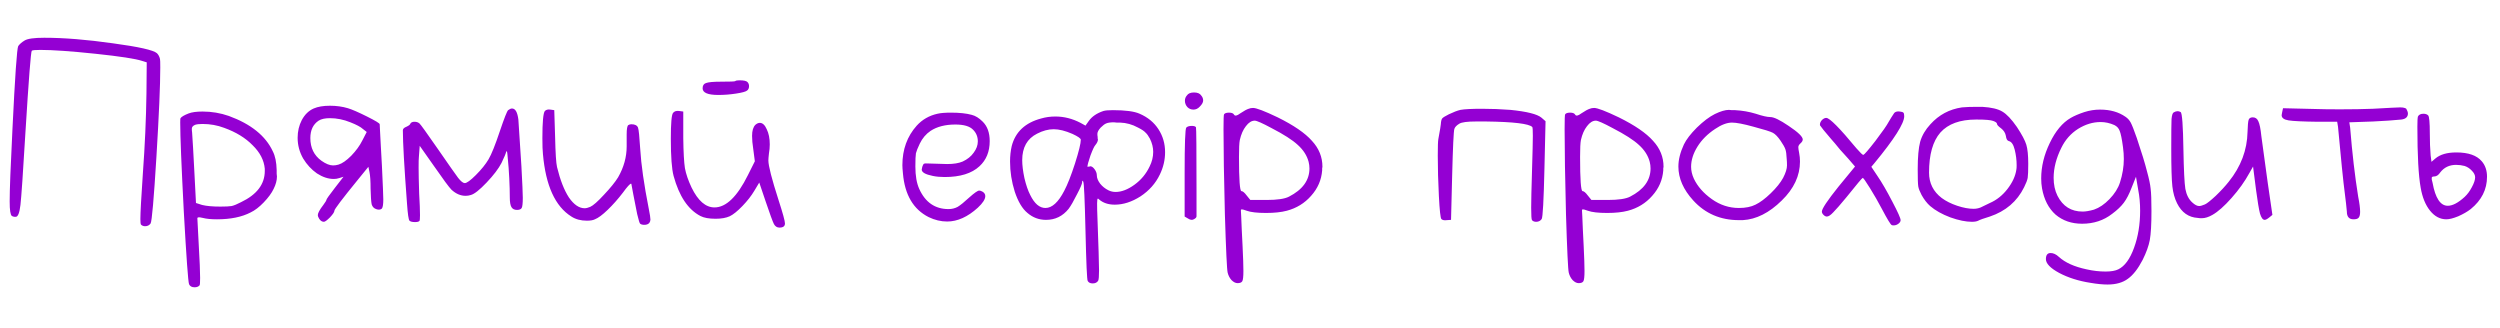 <?xml version="1.0" encoding="UTF-8"?> <svg xmlns="http://www.w3.org/2000/svg" width="579" height="76" viewBox="0 0 579 76" fill="none"> <path d="M5.696 9.384C6.379 8.957 7.893 8.744 10.24 8.744C14.805 8.744 20.096 9.171 26.112 10.024C32.128 10.835 35.541 11.603 36.352 12.328C36.693 12.669 36.928 13.117 37.056 13.672C37.099 13.843 37.12 14.483 37.12 15.592C37.12 19.688 36.821 26.621 36.224 36.392C35.627 46.12 35.179 51.24 34.88 51.752C34.581 52.179 34.155 52.392 33.6 52.392C33.216 52.392 32.896 52.264 32.64 52.008C32.555 51.837 32.512 51.411 32.512 50.728C32.512 49.32 32.704 45.8 33.088 40.168C33.557 33.768 33.835 27.581 33.92 21.608L33.984 14.44L32.96 14.12C31.424 13.608 27.819 13.053 22.144 12.456C16.469 11.859 12.203 11.56 9.344 11.56C8.149 11.56 7.488 11.624 7.36 11.752C7.147 11.965 6.656 18.28 5.888 30.696C5.333 40.04 4.949 45.629 4.736 47.464C4.523 49.299 4.16 50.216 3.648 50.216H3.328C3.029 50.173 2.816 50.088 2.688 49.96C2.56 49.832 2.453 49.512 2.368 49C2.283 48.488 2.24 47.699 2.24 46.632C2.24 44.029 2.453 38.483 2.88 29.992C3.477 17.619 3.925 11.176 4.224 10.664C4.565 10.195 5.056 9.768 5.696 9.384ZM51.916 29.608C50.337 29.011 48.673 28.712 46.924 28.712C46.156 28.712 45.58 28.776 45.196 28.904C44.684 29.117 44.428 29.416 44.428 29.8C44.428 30.141 44.449 30.44 44.492 30.696C44.62 32.445 44.791 35.411 45.004 39.592L45.388 47.016L46.796 47.464C47.82 47.72 49.228 47.848 51.02 47.848C52.257 47.848 53.132 47.805 53.644 47.72C54.199 47.592 54.924 47.293 55.82 46.824C59.489 45.075 61.324 42.664 61.324 39.592V39.08C61.153 37.117 60.215 35.304 58.508 33.64C56.844 31.933 54.647 30.589 51.916 29.608ZM43.66 26.28C44.428 25.981 45.516 25.832 46.924 25.832C49.015 25.832 51.041 26.173 53.004 26.856C58.124 28.733 61.516 31.464 63.18 35.048C63.735 36.115 64.033 37.565 64.076 39.4C64.076 39.613 64.076 39.891 64.076 40.232C64.119 40.531 64.14 40.744 64.14 40.872C64.14 41.768 63.884 42.728 63.372 43.752C62.903 44.733 62.135 45.779 61.068 46.888C60.044 47.955 59.041 48.723 58.06 49.192C56.012 50.259 53.409 50.792 50.252 50.792C48.887 50.792 47.799 50.685 46.988 50.472C46.817 50.429 46.604 50.387 46.348 50.344C45.921 50.301 45.708 50.365 45.708 50.536C45.708 50.877 45.815 52.925 46.028 56.68C46.241 60.392 46.348 62.952 46.348 64.36C46.348 65.427 46.305 66.003 46.22 66.088C45.964 66.387 45.58 66.536 45.068 66.536C44.428 66.536 44.001 66.301 43.788 65.832C43.575 65.32 43.169 59.731 42.572 49.064C42.017 38.397 41.74 31.507 41.74 28.392C41.74 27.752 41.761 27.411 41.804 27.368C42.06 27.027 42.679 26.664 43.66 26.28ZM81.156 28.328C79.577 27.688 77.999 27.368 76.42 27.368C75.268 27.368 74.393 27.56 73.796 27.944C72.516 28.797 71.876 30.141 71.876 31.976C71.876 34.237 72.729 35.987 74.436 37.224C75.46 37.949 76.356 38.312 77.124 38.312C77.551 38.312 77.977 38.248 78.404 38.12C79.257 37.864 80.239 37.181 81.348 36.072C82.457 34.92 83.311 33.747 83.908 32.552L84.932 30.568L84.036 29.864C83.524 29.395 82.564 28.883 81.156 28.328ZM72.644 25.128C73.625 24.701 74.884 24.488 76.42 24.488C77.913 24.488 79.3 24.68 80.58 25.064C81.561 25.363 83.033 26.003 84.996 26.984C86.959 27.965 87.94 28.563 87.94 28.776C87.94 28.819 87.961 29.267 88.004 30.12C88.047 30.931 88.111 32.147 88.196 33.768C88.281 35.347 88.367 36.883 88.452 38.376C88.665 42.856 88.772 45.459 88.772 46.184C88.772 47.293 88.665 47.997 88.452 48.296C88.111 48.595 87.663 48.637 87.108 48.424C86.596 48.253 86.255 47.891 86.084 47.336C85.956 46.739 85.871 45.523 85.828 43.688C85.828 41.981 85.743 40.701 85.572 39.848L85.316 38.632L82.82 41.704C79.236 46.099 77.444 48.467 77.444 48.808C77.444 49.107 77.103 49.619 76.42 50.344C75.737 51.027 75.268 51.368 75.012 51.368C74.585 51.368 74.223 51.133 73.924 50.664C73.711 50.323 73.604 50.045 73.604 49.832C73.604 49.363 74.031 48.573 74.884 47.464C75.353 46.824 75.588 46.44 75.588 46.312C75.588 46.141 76.249 45.203 77.572 43.496L79.556 40.936L78.532 41.256C78.148 41.384 77.743 41.448 77.316 41.448C76.036 41.448 74.735 41.021 73.412 40.168C72.132 39.272 71.065 38.12 70.212 36.712C69.359 35.219 68.932 33.619 68.932 31.912C68.932 30.419 69.252 29.053 69.892 27.816C70.575 26.536 71.492 25.64 72.644 25.128ZM117.687 25.512C118.028 25.256 118.327 25.128 118.583 25.128C119.351 25.128 119.841 25.981 120.055 27.688C120.396 32.68 120.631 36.285 120.759 38.504C120.972 42.429 121.079 44.861 121.079 45.8C121.079 47.08 120.993 47.869 120.823 48.168C120.652 48.467 120.289 48.616 119.735 48.616C119.137 48.616 118.711 48.403 118.455 47.976C118.199 47.549 118.071 46.803 118.071 45.736C118.071 44.456 118.028 42.963 117.943 41.256C117.857 39.549 117.751 38.099 117.623 36.904C117.537 35.667 117.452 35.048 117.367 35.048C117.239 35.048 117.175 35.155 117.175 35.368C117.175 35.496 116.833 36.285 116.151 37.736C115.468 39.059 114.316 40.573 112.695 42.28C111.073 43.987 109.857 44.947 109.047 45.16C108.663 45.288 108.257 45.352 107.831 45.352C106.679 45.352 105.591 44.883 104.567 43.944C104.012 43.389 102.625 41.512 100.407 38.312L97.207 33.768L97.014 36.328C96.972 36.669 96.951 37.501 96.951 38.824C96.951 40.104 96.993 42.109 97.079 44.84C97.207 47.016 97.27 48.68 97.27 49.832C97.27 50.643 97.228 51.091 97.142 51.176C96.972 51.347 96.63 51.432 96.118 51.432C95.478 51.432 95.052 51.325 94.838 51.112C94.625 50.899 94.433 49.576 94.263 47.144C93.623 38.653 93.302 33 93.302 30.184C93.302 29.843 93.58 29.565 94.135 29.352C94.689 29.096 94.988 28.861 95.031 28.648C95.201 28.349 95.521 28.2 95.99 28.2C96.46 28.2 96.844 28.328 97.142 28.584C97.398 28.797 98.828 30.781 101.431 34.536C103.905 38.12 105.463 40.339 106.103 41.192C106.743 42.003 107.255 42.408 107.639 42.408C108.108 42.408 108.961 41.789 110.199 40.552C111.479 39.272 112.46 38.056 113.143 36.904C113.825 35.752 114.7 33.576 115.767 30.376C116.791 27.347 117.431 25.725 117.687 25.512ZM126.193 25.704C126.491 25.405 126.918 25.299 127.473 25.384L128.369 25.512L128.561 31.656C128.646 35.453 128.795 37.8 129.009 38.696C129.734 41.683 130.651 44.029 131.76 45.736C132.913 47.4 134.129 48.232 135.409 48.232C135.75 48.232 136.177 48.125 136.689 47.912C137.371 47.613 138.438 46.675 139.889 45.096C141.382 43.517 142.47 42.173 143.153 41.064C144.475 38.76 145.137 36.371 145.137 33.896V32.68V31.144C145.137 29.864 145.265 29.139 145.521 28.968C145.734 28.84 145.969 28.776 146.225 28.776C147.035 28.776 147.547 29.032 147.761 29.544C147.931 30.013 148.102 31.656 148.273 34.472C148.486 38.099 149.147 42.728 150.257 48.36C150.513 49.64 150.641 50.472 150.641 50.856C150.641 51.112 150.555 51.368 150.385 51.624C150.129 51.923 149.745 52.072 149.233 52.072C148.806 52.072 148.486 51.987 148.273 51.816C148.145 51.773 147.91 51.027 147.569 49.576C147.27 48.125 146.971 46.611 146.673 45.032C146.374 43.453 146.225 42.643 146.225 42.6L146.161 42.536C145.905 42.536 145.265 43.24 144.241 44.648C143.131 46.099 141.958 47.421 140.721 48.616C139.526 49.768 138.545 50.493 137.777 50.792C137.35 51.005 136.731 51.112 135.921 51.112C134.513 51.112 133.318 50.792 132.337 50.152C128.582 47.805 126.385 42.984 125.745 35.688C125.659 34.92 125.617 33.683 125.617 31.976C125.617 28.264 125.809 26.173 126.193 25.704ZM170.277 18.792C170.405 18.664 170.725 18.6 171.237 18.6C172.218 18.6 172.837 18.728 173.093 18.984C173.349 19.24 173.477 19.56 173.477 19.944C173.477 20.413 173.328 20.755 173.029 20.968C172.73 21.224 171.877 21.459 170.469 21.672C169.104 21.885 167.738 21.992 166.373 21.992C163.941 21.992 162.725 21.48 162.725 20.456C162.725 19.816 162.981 19.411 163.493 19.24C164.048 19.027 165.178 18.92 166.885 18.92C169.061 18.92 170.192 18.877 170.277 18.792ZM155.877 26.152C156.176 25.768 156.645 25.619 157.285 25.704L158.245 25.832V31.976C158.288 35.261 158.416 37.587 158.629 38.952C158.885 40.317 159.397 41.811 160.165 43.432C161.658 46.504 163.429 48.04 165.477 48.04C168.165 48.04 170.746 45.544 173.221 40.552L174.821 37.352L174.437 34.408C174.266 33.341 174.181 32.36 174.181 31.464C174.181 30.269 174.437 29.416 174.949 28.904C175.29 28.605 175.632 28.456 175.973 28.456C176.613 28.456 177.146 28.947 177.573 29.928C178.042 30.867 178.277 32.04 178.277 33.448C178.277 34.131 178.213 34.835 178.085 35.56C178 36.328 177.957 36.861 177.957 37.16C177.957 38.397 178.746 41.469 180.325 46.376C181.306 49.405 181.797 51.197 181.797 51.752C181.797 52.392 181.37 52.712 180.517 52.712C179.962 52.712 179.536 52.435 179.237 51.88C178.938 51.283 178.298 49.533 177.317 46.632L175.845 42.28L174.693 44.2C174.01 45.352 173.093 46.525 171.941 47.72C170.789 48.915 169.808 49.704 168.997 50.088C168.144 50.472 167.056 50.664 165.733 50.664C164.197 50.664 163.024 50.451 162.213 50.024C159.354 48.531 157.285 45.437 156.005 40.744C155.578 39.165 155.365 36.285 155.365 32.104C155.365 28.563 155.536 26.579 155.877 26.152ZM217.12 26.344C217.845 26.173 218.89 26.088 220.256 26.088C222.218 26.088 223.818 26.259 225.056 26.6C225.909 26.813 226.741 27.325 227.552 28.136C228.661 29.203 229.216 30.717 229.216 32.68C229.216 35.112 228.426 37.053 226.848 38.504C225.056 40.168 222.368 41 218.784 41C217.76 41 216.842 40.915 216.032 40.744C214.325 40.403 213.472 39.912 213.472 39.272C213.472 39.187 213.514 38.973 213.6 38.632C213.728 38.248 213.856 38.013 213.984 37.928C214.154 37.843 214.517 37.821 215.072 37.864C217.546 37.949 218.976 37.992 219.36 37.992C220.853 37.992 222.048 37.8 222.944 37.416C224.053 36.904 224.906 36.221 225.503 35.368C226.144 34.515 226.464 33.64 226.464 32.744C226.464 31.677 226.101 30.781 225.376 30.056C224.608 29.245 223.242 28.84 221.28 28.84C218.933 28.84 217.013 29.331 215.52 30.312C214.453 31.037 213.621 32.019 213.024 33.256C212.554 34.237 212.256 34.984 212.128 35.496C212.042 36.008 212 37.032 212 38.568C212 40.701 212.298 42.429 212.896 43.752C214.304 46.867 216.565 48.424 219.68 48.424C220.448 48.424 221.152 48.253 221.792 47.912C222.432 47.528 223.328 46.803 224.48 45.736C225.674 44.669 226.442 44.136 226.784 44.136C226.997 44.136 227.253 44.221 227.552 44.392C227.978 44.648 228.192 44.989 228.192 45.416C228.192 46.141 227.616 47.037 226.464 48.104C224.117 50.237 221.749 51.304 219.36 51.304C217.909 51.304 216.48 50.963 215.072 50.28C211.53 48.488 209.546 45.117 209.12 40.168C209.034 39.315 208.992 38.675 208.992 38.248C208.992 34.621 210.101 31.571 212.32 29.096C213.6 27.688 215.2 26.771 217.12 26.344ZM248.393 31.016C246.729 30.291 245.278 29.928 244.041 29.928C242.804 29.928 241.524 30.269 240.201 30.952C237.897 32.104 236.745 34.152 236.745 37.096C236.745 38.248 236.916 39.635 237.257 41.256C237.641 42.877 238.089 44.179 238.601 45.16C239.582 47.165 240.756 48.168 242.121 48.168C243.657 48.168 245.108 46.845 246.473 44.2C247.241 42.749 248.073 40.637 248.969 37.864C249.865 35.048 250.313 33.213 250.313 32.36C250.313 32.061 249.673 31.613 248.393 31.016ZM263.561 29.544C262.238 28.819 260.852 28.435 259.401 28.392C259.188 28.392 258.932 28.392 258.633 28.392C258.334 28.349 258.121 28.328 257.993 28.328C257.182 28.328 256.585 28.413 256.201 28.584C255.86 28.712 255.433 29.032 254.921 29.544C254.409 30.099 254.153 30.589 254.153 31.016C254.153 31.272 254.174 31.507 254.217 31.72C254.217 31.805 254.217 31.912 254.217 32.04C254.26 32.168 254.281 32.253 254.281 32.296C254.281 32.68 254.089 33.107 253.705 33.576C253.449 33.832 253.065 34.643 252.553 36.008C252.084 37.373 251.849 38.248 251.849 38.632C251.977 38.632 252.126 38.611 252.297 38.568C252.34 38.568 252.361 38.568 252.361 38.568L252.489 38.504C252.83 38.504 253.172 38.739 253.513 39.208C253.854 39.677 254.025 40.147 254.025 40.616C254.025 41.213 254.281 41.853 254.793 42.536C255.305 43.176 255.945 43.688 256.713 44.072C257.225 44.328 257.78 44.456 258.377 44.456C259.742 44.456 261.193 43.901 262.729 42.792C264.265 41.683 265.438 40.275 266.249 38.568C266.804 37.459 267.081 36.328 267.081 35.176C267.081 34.152 266.825 33.128 266.313 32.104C265.972 31.464 265.63 30.995 265.289 30.696C264.99 30.355 264.414 29.971 263.561 29.544ZM255.561 25.704C255.988 25.576 256.713 25.512 257.737 25.512C260.638 25.512 262.708 25.789 263.945 26.344C265.822 27.155 267.273 28.349 268.297 29.928C269.321 31.507 269.833 33.277 269.833 35.24C269.833 37.032 269.428 38.76 268.617 40.424C267.636 42.472 266.142 44.157 264.137 45.48C262.132 46.76 260.148 47.4 258.185 47.4C256.692 47.4 255.476 46.995 254.537 46.184C254.409 46.056 254.324 45.992 254.281 45.992C254.153 45.992 254.089 46.355 254.089 47.08C254.089 48.147 254.11 49.128 254.153 50.024C254.409 56.936 254.537 61.139 254.537 62.632C254.537 63.955 254.473 64.744 254.345 65C254.089 65.427 253.662 65.64 253.065 65.64C252.51 65.64 252.126 65.448 251.913 65.064C251.742 64.808 251.572 60.968 251.401 53.544C251.23 46.205 251.06 42.387 250.889 42.088C250.718 41.747 250.633 41.768 250.633 42.152C250.633 42.536 250.228 43.496 249.417 45.032C248.649 46.568 248.009 47.677 247.497 48.36C246.132 50.067 244.382 50.92 242.249 50.92C240.628 50.92 239.198 50.387 237.961 49.32C236.766 48.339 235.785 46.696 235.017 44.392C234.292 42.088 233.929 39.763 233.929 37.416C233.929 36.136 234.057 34.941 234.313 33.832C235.166 30.547 237.449 28.413 241.161 27.432C242.185 27.133 243.273 26.984 244.425 26.984C246.43 26.984 248.372 27.475 250.249 28.456L251.401 29.096L252.169 28.008C252.894 26.984 254.025 26.216 255.561 25.704ZM274.874 22.12C275.173 21.651 275.727 21.416 276.538 21.416C277.349 21.416 277.903 21.651 278.202 22.12C278.501 22.461 278.65 22.845 278.65 23.272C278.65 23.699 278.394 24.168 277.882 24.68C277.455 25.149 276.965 25.384 276.41 25.384C275.855 25.384 275.386 25.192 275.002 24.808C274.618 24.381 274.426 23.891 274.426 23.336C274.426 22.867 274.575 22.461 274.874 22.12ZM274.362 40.04C274.362 33.299 274.49 29.8 274.746 29.544C275.002 29.288 275.429 29.16 276.026 29.16C276.538 29.16 276.858 29.267 276.986 29.48C277.071 29.651 277.114 34.579 277.114 44.264V50.088C277.114 50.344 276.901 50.579 276.474 50.792C276.09 51.005 275.642 50.941 275.13 50.6L274.362 50.152V40.04ZM294.5 29.672C292.366 28.52 291.065 27.944 290.595 27.944C289.87 27.944 289.188 28.371 288.548 29.224C287.908 30.035 287.438 31.101 287.14 32.424C287.012 33.064 286.948 34.365 286.948 36.328C286.948 41.619 287.14 44.264 287.524 44.264C287.822 44.264 288.228 44.605 288.74 45.288L289.572 46.312H293.348C295.822 46.312 297.55 46.056 298.532 45.544C301.689 43.923 303.268 41.747 303.268 39.016C303.268 38.504 303.204 37.992 303.076 37.48C302.692 36.029 301.86 34.728 300.58 33.576C299.342 32.424 297.316 31.123 294.5 29.672ZM289.188 25.192C289.486 25.064 289.828 25 290.212 25C290.98 25 292.878 25.725 295.908 27.176C299.62 29.011 302.265 30.824 303.844 32.616C305.465 34.365 306.276 36.371 306.276 38.632C306.276 38.717 306.254 38.845 306.212 39.016C306.212 39.187 306.212 39.336 306.212 39.464C306.041 41.683 305.188 43.645 303.652 45.352C302.158 47.059 300.281 48.211 298.02 48.808C296.74 49.149 295.14 49.32 293.22 49.32C291.172 49.32 289.678 49.149 288.74 48.808C288.398 48.68 288.142 48.595 287.972 48.552C287.844 48.509 287.716 48.488 287.588 48.488C287.502 48.488 287.438 48.531 287.396 48.616C287.396 48.659 287.396 48.744 287.396 48.872C287.396 48.957 287.417 49.363 287.46 50.088C287.502 50.771 287.545 51.795 287.588 53.16C287.673 54.525 287.737 55.805 287.78 57C287.908 59.645 287.972 61.565 287.972 62.76C287.972 64.04 287.886 64.829 287.716 65.128C287.545 65.427 287.182 65.576 286.628 65.576C286.158 65.576 285.689 65.341 285.22 64.872C284.793 64.403 284.494 63.827 284.324 63.144C284.153 62.461 283.94 57.96 283.684 49.64C283.47 41.277 283.364 34.707 283.364 29.928C283.364 27.709 283.406 26.557 283.492 26.472C283.662 26.216 284.046 26.088 284.644 26.088C285.241 26.088 285.625 26.237 285.796 26.536C286.009 26.92 286.478 26.835 287.204 26.28C288.1 25.683 288.761 25.32 289.188 25.192ZM338.237 25.448C339.175 25.277 340.861 25.192 343.293 25.192C345.426 25.192 347.602 25.277 349.821 25.448C353.618 25.832 356.007 26.429 356.989 27.24L357.949 28.072L357.693 39.016C357.522 46.44 357.309 50.344 357.053 50.728C356.754 51.155 356.327 51.368 355.773 51.368C355.346 51.368 355.026 51.24 354.813 50.984C354.685 50.856 354.621 49.896 354.621 48.104C354.621 46.568 354.685 43.731 354.813 39.592C354.941 35.411 355.005 32.701 355.005 31.464C355.005 30.184 354.962 29.501 354.877 29.416C354.109 28.648 350.546 28.221 344.189 28.136H341.821C339.815 28.136 338.535 28.307 337.981 28.648C337.341 29.032 336.957 29.437 336.829 29.864C336.658 30.419 336.487 34.045 336.317 40.744L336.061 50.92L335.101 50.984C334.503 51.069 334.077 50.984 333.821 50.728C333.607 50.472 333.415 48.701 333.245 45.416C333.074 42.088 332.989 38.973 332.989 36.072C332.989 33.939 333.031 32.659 333.117 32.232C333.501 30.141 333.693 28.989 333.693 28.776C333.735 28.093 333.842 27.645 334.013 27.432C334.183 27.219 334.695 26.899 335.549 26.472C336.615 25.96 337.511 25.619 338.237 25.448ZM373.5 29.672C371.366 28.52 370.065 27.944 369.595 27.944C368.87 27.944 368.188 28.371 367.548 29.224C366.908 30.035 366.438 31.101 366.14 32.424C366.012 33.064 365.948 34.365 365.948 36.328C365.948 41.619 366.14 44.264 366.524 44.264C366.822 44.264 367.228 44.605 367.74 45.288L368.572 46.312H372.348C374.822 46.312 376.55 46.056 377.532 45.544C380.689 43.923 382.268 41.747 382.268 39.016C382.268 38.504 382.204 37.992 382.076 37.48C381.692 36.029 380.86 34.728 379.58 33.576C378.342 32.424 376.316 31.123 373.5 29.672ZM368.188 25.192C368.486 25.064 368.828 25 369.212 25C369.98 25 371.878 25.725 374.908 27.176C378.62 29.011 381.265 30.824 382.844 32.616C384.465 34.365 385.276 36.371 385.276 38.632C385.276 38.717 385.254 38.845 385.212 39.016C385.212 39.187 385.212 39.336 385.212 39.464C385.041 41.683 384.188 43.645 382.652 45.352C381.158 47.059 379.281 48.211 377.02 48.808C375.74 49.149 374.14 49.32 372.22 49.32C370.172 49.32 368.678 49.149 367.74 48.808C367.398 48.68 367.142 48.595 366.972 48.552C366.844 48.509 366.716 48.488 366.588 48.488C366.502 48.488 366.438 48.531 366.396 48.616C366.396 48.659 366.396 48.744 366.396 48.872C366.396 48.957 366.417 49.363 366.46 50.088C366.502 50.771 366.545 51.795 366.588 53.16C366.673 54.525 366.737 55.805 366.78 57C366.908 59.645 366.972 61.565 366.972 62.76C366.972 64.04 366.886 64.829 366.716 65.128C366.545 65.427 366.182 65.576 365.628 65.576C365.158 65.576 364.689 65.341 364.22 64.872C363.793 64.403 363.494 63.827 363.324 63.144C363.153 62.461 362.94 57.96 362.684 49.64C362.47 41.277 362.364 34.707 362.364 29.928C362.364 27.709 362.406 26.557 362.492 26.472C362.662 26.216 363.046 26.088 363.644 26.088C364.241 26.088 364.625 26.237 364.796 26.536C365.009 26.92 365.478 26.835 366.204 26.28C367.1 25.683 367.761 25.32 368.188 25.192ZM406.123 29.352C403.819 28.712 402.155 28.392 401.131 28.392C399.979 28.392 398.677 28.883 397.227 29.864C395.477 31.016 394.112 32.381 393.131 33.96C392.149 35.539 391.659 37.096 391.659 38.632C391.659 39.528 391.872 40.445 392.299 41.384C393.152 43.176 394.539 44.755 396.459 46.12C398.379 47.485 400.469 48.168 402.731 48.168C404.267 48.168 405.547 47.912 406.571 47.4C407.637 46.888 408.811 46.013 410.091 44.776C411.413 43.496 412.373 42.301 412.971 41.192C413.568 40.04 413.867 39.08 413.867 38.312C413.867 37.757 413.845 37.267 413.803 36.84C413.76 35.773 413.653 35.005 413.483 34.536C413.312 34.067 412.949 33.427 412.395 32.616C411.755 31.677 411.157 31.059 410.603 30.76C410.048 30.461 408.555 29.992 406.123 29.352ZM397.163 26.408C398.485 25.768 399.573 25.448 400.427 25.448C400.555 25.448 400.768 25.469 401.067 25.512C401.365 25.512 401.621 25.512 401.835 25.512C403.499 25.597 405.099 25.875 406.635 26.344C408.171 26.856 409.301 27.112 410.027 27.112C410.837 27.112 412.245 27.795 414.251 29.16C416.427 30.611 417.515 31.656 417.515 32.296C417.515 32.595 417.344 32.893 417.003 33.192C416.661 33.491 416.491 33.789 416.491 34.088C416.491 34.344 416.555 34.792 416.683 35.432C416.811 36.072 416.875 36.733 416.875 37.416C416.875 40.701 415.467 43.709 412.651 46.44C409.749 49.299 406.741 50.813 403.627 50.984H402.731C398.464 50.984 394.944 49.469 392.171 46.44C389.867 43.923 388.715 41.299 388.715 38.568C388.715 36.989 389.141 35.283 389.995 33.448C390.549 32.296 391.552 30.995 393.003 29.544C394.496 28.093 395.883 27.048 397.163 26.408ZM438.712 26.152C439.011 25.853 439.437 25.747 439.992 25.832C440.419 25.875 440.696 25.96 440.824 26.088C440.952 26.216 441.016 26.493 441.016 26.92C441.016 28.584 438.712 32.211 434.104 37.8L433.4 38.632L434.808 40.744C435.832 42.237 436.984 44.221 438.264 46.696C439.544 49.128 440.184 50.557 440.184 50.984C440.184 51.283 440.013 51.56 439.672 51.816C439.331 52.072 438.968 52.2 438.584 52.2C438.371 52.2 438.221 52.179 438.136 52.136C437.88 52.051 437.112 50.792 435.832 48.36C434.979 46.739 434.061 45.139 433.08 43.56C432.099 41.981 431.544 41.192 431.416 41.192C431.288 41.192 430.029 42.685 427.64 45.672C426.232 47.379 425.208 48.552 424.568 49.192C423.971 49.832 423.48 50.152 423.096 50.152C422.84 50.152 422.584 50.024 422.328 49.768C422.072 49.512 421.944 49.256 421.944 49C421.944 48.36 423.224 46.44 425.784 43.24L429.624 38.568L428.024 36.712C427.725 36.413 427.107 35.731 426.168 34.664C425.272 33.555 424.589 32.744 424.12 32.232C422.584 30.44 421.731 29.395 421.56 29.096C421.517 29.053 421.496 28.968 421.496 28.84C421.496 28.499 421.645 28.157 421.944 27.816C422.285 27.475 422.627 27.304 422.968 27.304C423.736 27.304 426.061 29.651 429.944 34.344C430.84 35.368 431.373 35.88 431.544 35.88C431.8 35.795 432.739 34.707 434.36 32.616C435.981 30.483 437.005 29.011 437.432 28.2C437.773 27.603 438.2 26.92 438.712 26.152ZM461.614 28.008C461.059 27.795 459.8 27.688 457.838 27.688H457.646C453.934 27.688 451.182 28.691 449.39 30.696C447.64 32.701 446.766 35.795 446.766 39.976C446.766 42.408 447.747 44.371 449.71 45.864C450.691 46.589 451.886 47.187 453.294 47.656C454.702 48.125 455.96 48.36 457.07 48.36C457.667 48.36 458.222 48.253 458.734 48.04C459.587 47.613 460.291 47.272 460.846 47.016C462.424 46.333 463.79 45.245 464.942 43.752C466.094 42.259 466.776 40.765 466.99 39.272C467.032 39.101 467.054 38.76 467.054 38.248C467.054 37.053 466.904 35.859 466.606 34.664C466.307 33.469 465.859 32.808 465.262 32.68C464.878 32.595 464.643 32.189 464.558 31.464C464.43 30.781 464.067 30.205 463.47 29.736C462.83 29.267 462.51 28.925 462.51 28.712C462.51 28.456 462.211 28.221 461.614 28.008ZM454.382 24.872C455.32 24.787 456.451 24.744 457.774 24.744H459.118C461.208 24.872 462.744 25.235 463.726 25.832C464.75 26.429 465.88 27.624 467.118 29.416C468.27 31.165 468.995 32.531 469.294 33.512C469.592 34.493 469.742 35.965 469.742 37.928C469.742 39.549 469.699 40.637 469.614 41.192C469.528 41.704 469.251 42.429 468.782 43.368C467.16 46.653 464.515 48.915 460.846 50.152C459.438 50.579 458.542 50.899 458.158 51.112C457.816 51.283 457.326 51.368 456.686 51.368C455.278 51.368 453.614 51.027 451.694 50.344C449.774 49.619 448.216 48.744 447.022 47.72C446.296 47.08 445.635 46.227 445.038 45.16C444.611 44.349 444.355 43.688 444.27 43.176C444.184 42.664 444.142 41.341 444.142 39.208C444.142 36.392 444.334 34.259 444.718 32.808C445.144 31.357 445.934 30.013 447.086 28.776C449.048 26.6 451.48 25.299 454.382 24.872ZM489.702 28.968C488.635 28.499 487.568 28.264 486.502 28.264C484.71 28.264 482.96 28.797 481.254 29.864C479.59 30.931 478.31 32.381 477.414 34.216C476.219 36.605 475.622 38.931 475.622 41.192C475.622 42.771 475.92 44.157 476.518 45.352C477.755 47.784 479.696 49 482.342 49C483.024 49 483.899 48.851 484.966 48.552C486.203 48.125 487.398 47.315 488.55 46.12C489.744 44.883 490.555 43.603 490.982 42.28C491.579 40.403 491.878 38.589 491.878 36.84C491.878 35.944 491.814 35.027 491.686 34.088C491.43 32.168 491.174 30.909 490.918 30.312C490.704 29.715 490.299 29.267 489.702 28.968ZM482.726 25.96C483.92 25.576 485.136 25.384 486.374 25.384C488.72 25.384 490.683 25.939 492.262 27.048C492.774 27.389 493.179 27.837 493.478 28.392C493.776 28.947 494.246 30.141 494.886 31.976C495.995 35.261 496.784 37.843 497.254 39.72C497.723 41.427 498 42.749 498.086 43.688C498.214 44.627 498.278 46.355 498.278 48.872C498.278 51.944 498.15 54.184 497.894 55.592C497.638 56.957 497.083 58.493 496.23 60.2C495.163 62.248 494.032 63.699 492.838 64.552C491.643 65.448 490.064 65.896 488.102 65.896C486.992 65.896 485.691 65.768 484.198 65.512C481.424 65.085 478.992 64.317 476.902 63.208C474.854 62.099 473.83 61.032 473.83 60.008C473.83 59.069 474.192 58.6 474.918 58.6C475.558 58.6 476.198 58.899 476.838 59.496C478.288 60.819 480.422 61.779 483.238 62.376C484.731 62.717 486.203 62.888 487.654 62.888C488.934 62.888 489.915 62.717 490.598 62.376C492.091 61.651 493.307 59.987 494.246 57.384C495.184 54.824 495.654 51.965 495.654 48.808C495.654 47.059 495.504 45.437 495.206 43.944L494.694 40.936L493.67 43.496C493.115 44.947 492.518 46.099 491.878 46.952C491.238 47.805 490.342 48.659 489.19 49.512C487.227 51.048 484.902 51.816 482.214 51.816C479.782 51.816 477.734 51.112 476.07 49.704C474.448 48.253 473.403 46.227 472.934 43.624C472.806 42.899 472.742 42.131 472.742 41.32C472.742 38.589 473.403 35.859 474.726 33.128C476.048 30.355 477.67 28.413 479.59 27.304C480.4 26.835 481.446 26.387 482.726 25.96ZM503.44 26.024C504.037 25.683 504.57 25.661 505.04 25.96C505.381 26.173 505.594 29.075 505.68 34.664C505.765 39.357 505.914 42.387 506.128 43.752C506.384 45.117 506.917 46.163 507.728 46.888C508.325 47.443 508.858 47.72 509.328 47.72C509.626 47.72 510.074 47.592 510.672 47.336C511.141 47.123 511.973 46.461 513.168 45.352C514.362 44.2 515.365 43.112 516.176 42.088C518.992 38.589 520.442 34.749 520.528 30.568C520.57 29.075 520.656 28.136 520.784 27.752C520.912 27.368 521.232 27.176 521.744 27.176C522.341 27.176 522.768 27.475 523.024 28.072C523.322 28.669 523.557 29.821 523.728 31.528C523.77 31.869 524.261 35.453 525.2 42.28L526.288 49.768L525.584 50.344C525.114 50.728 524.752 50.92 524.496 50.92C524.069 50.92 523.706 50.429 523.408 49.448C523.152 48.424 522.853 46.632 522.512 44.072L521.808 38.568L520.976 40.04C519.909 42.003 518.522 43.944 516.816 45.864C515.152 47.741 513.68 49.043 512.4 49.768C511.504 50.28 510.693 50.536 509.968 50.536C509.882 50.536 509.733 50.536 509.52 50.536C509.306 50.493 509.136 50.472 509.008 50.472C506.874 50.344 505.274 49.213 504.208 47.08C503.653 45.971 503.29 44.669 503.12 43.176C502.949 41.64 502.864 38.717 502.864 34.408C502.864 30.739 502.885 28.456 502.928 27.56C503.013 26.664 503.184 26.152 503.44 26.024ZM549.547 25.192C553.302 24.979 555.414 24.872 555.883 24.872C556.352 24.872 556.694 24.915 556.907 25C557.163 25.085 557.291 25.149 557.291 25.192C557.334 25.235 557.398 25.363 557.483 25.576C557.611 25.832 557.675 26.067 557.675 26.28C557.675 27.091 557.163 27.56 556.139 27.688C554.475 27.859 552.299 28.008 549.611 28.136L544.107 28.328L544.299 29.608C544.768 35.453 545.387 40.765 546.155 45.544C546.454 47.037 546.603 48.211 546.603 49.064C546.603 49.747 546.475 50.216 546.219 50.472C546.006 50.685 545.622 50.792 545.067 50.792C544.043 50.792 543.531 50.195 543.531 49C543.531 48.659 543.275 46.44 542.763 42.344C542.678 41.832 542.251 37.501 541.483 29.352L541.291 28.2H536.811C533.355 28.157 531.094 28.051 530.027 27.88C528.96 27.709 528.427 27.304 528.427 26.664C528.427 26.536 528.47 26.301 528.555 25.96L528.747 25.064L536.683 25.256C537.792 25.299 539.584 25.32 542.059 25.32C544.832 25.32 547.328 25.277 549.547 25.192ZM570.809 38.44C570.169 38.269 569.508 38.184 568.825 38.184C567.289 38.184 566.073 38.76 565.177 39.912C564.75 40.552 564.281 40.872 563.769 40.872C563.598 40.872 563.47 40.893 563.385 40.936C563.3 40.936 563.236 41 563.193 41.128C563.193 41.256 563.193 41.405 563.193 41.576C563.236 41.704 563.3 41.96 563.385 42.344C564.025 45.885 565.198 47.656 566.905 47.656C568.014 47.656 569.316 46.973 570.809 45.608C571.449 45.011 572.004 44.264 572.473 43.368C572.985 42.429 573.241 41.661 573.241 41.064C573.241 40.552 572.985 40.04 572.473 39.528C572.004 39.016 571.449 38.653 570.809 38.44ZM559.993 26.984C560.206 26.557 560.633 26.344 561.273 26.344C561.742 26.344 562.105 26.472 562.361 26.728C562.617 26.984 562.745 28.371 562.745 30.888C562.745 32.765 562.809 34.472 562.937 36.008L563.129 37.48L564.025 36.712C565.134 35.773 566.756 35.304 568.889 35.304C571.662 35.304 573.625 35.987 574.777 37.352C575.588 38.291 575.993 39.485 575.993 40.936C575.993 43.88 574.734 46.376 572.217 48.424C571.449 49.021 570.489 49.576 569.337 50.088C568.185 50.557 567.268 50.792 566.585 50.792C565.134 50.792 563.876 50.131 562.809 48.808C561.742 47.485 561.017 45.715 560.633 43.496C560.121 40.68 559.865 35.965 559.865 29.352C559.865 28.029 559.908 27.24 559.993 26.984Z" fill="#9400D3"></path> </svg> 